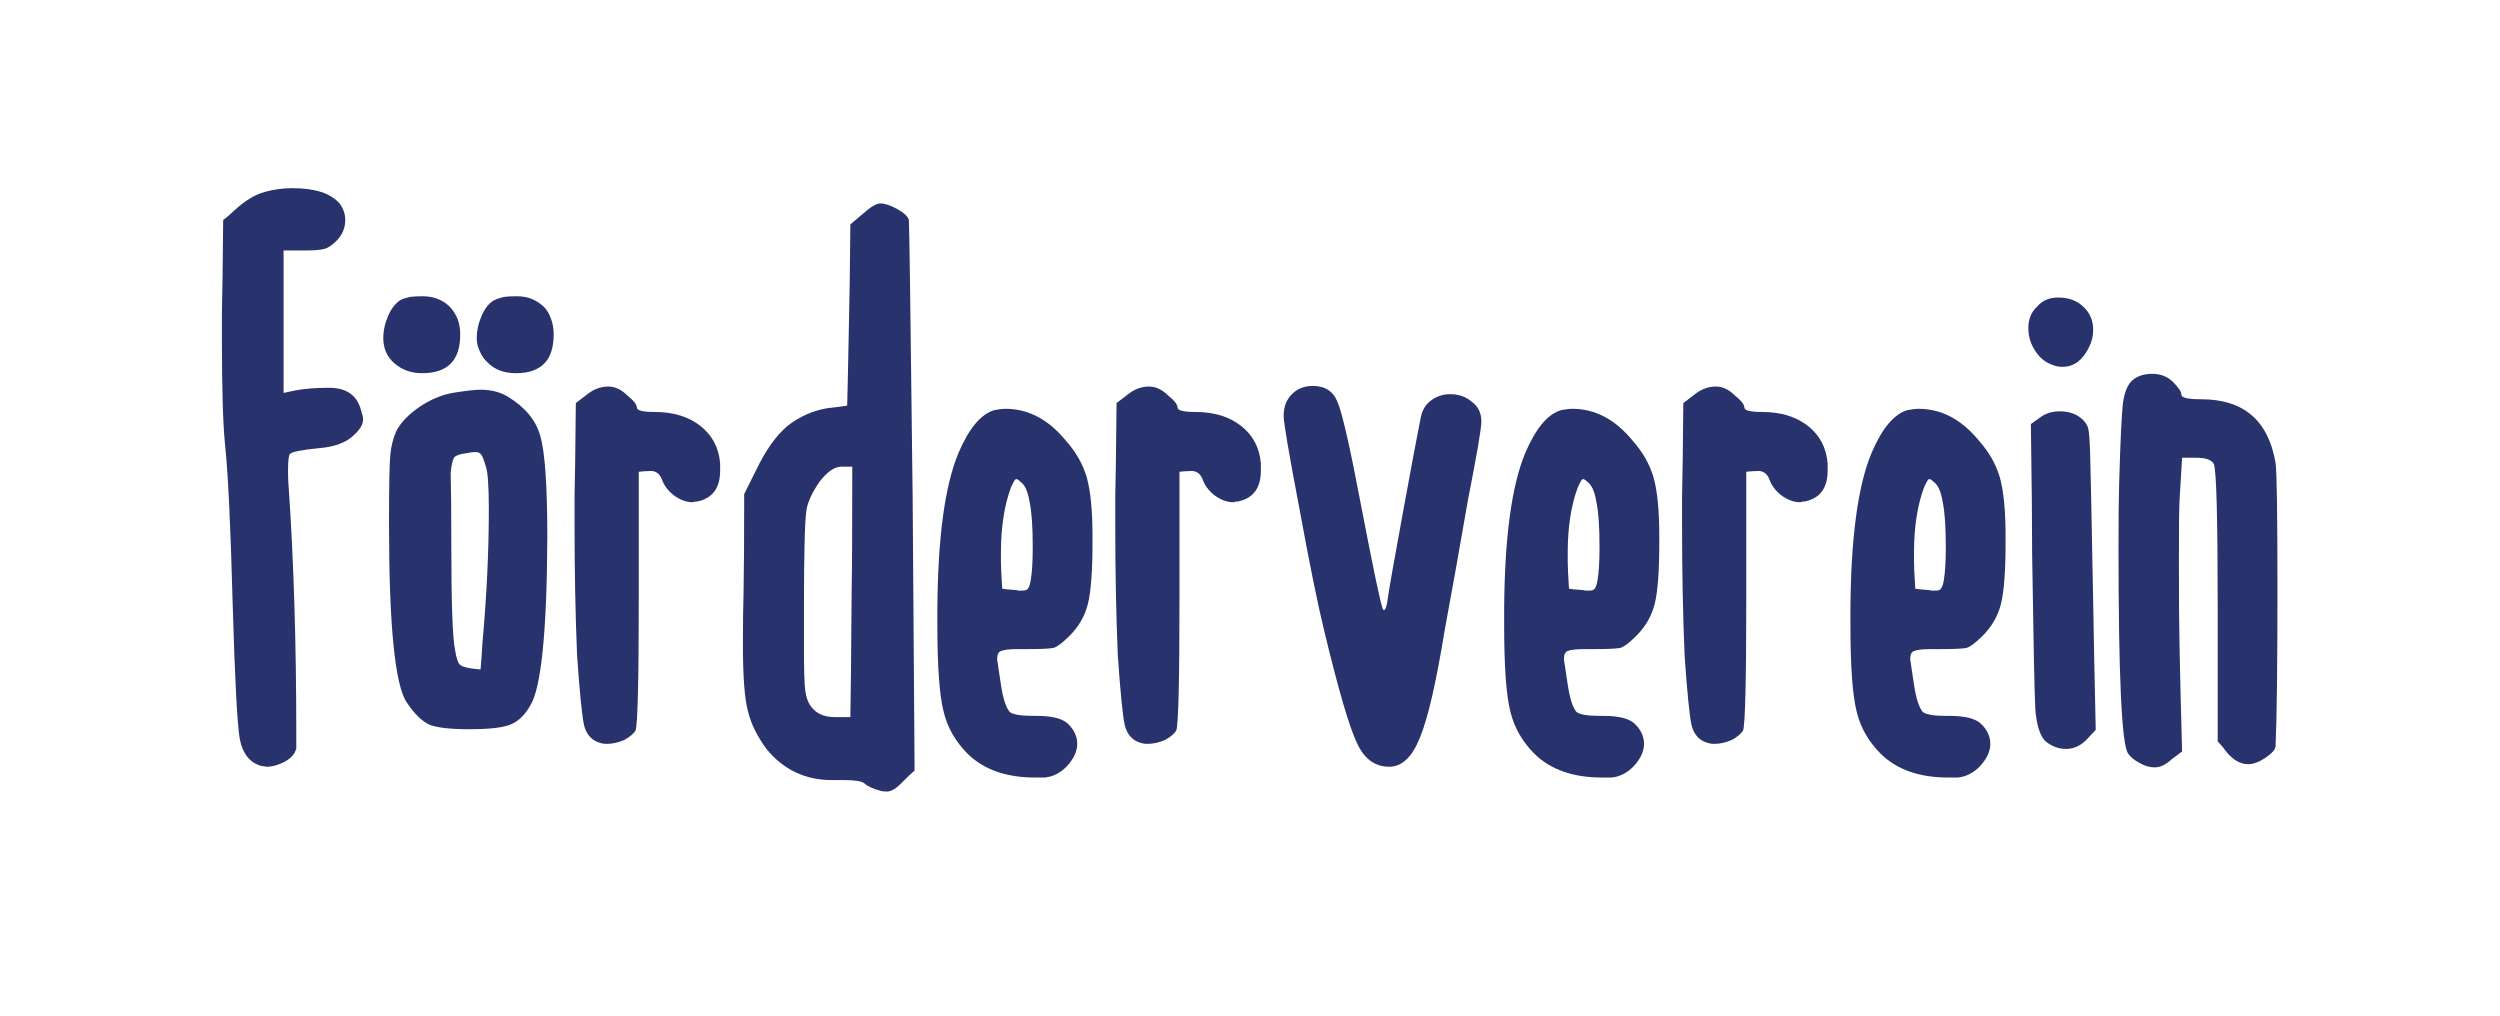 <svg width="576" height="234" viewBox="0 0 576 234" fill="none" xmlns="http://www.w3.org/2000/svg">
<path d="M60.942 44.234C62.993 43.648 65.142 43.355 67.388 43.355C72.564 43.355 76.177 44.527 78.228 46.871C79.106 48.043 79.546 49.312 79.546 50.68C79.546 52.535 78.862 54.147 77.495 55.514C76.616 56.393 75.786 56.978 75.005 57.272C74.126 57.565 72.564 57.711 70.317 57.711C69.243 57.711 67.583 57.711 65.337 57.711C65.337 63.18 65.337 74.117 65.337 90.523C65.728 90.426 66.655 90.231 68.12 89.938C70.366 89.547 72.759 89.352 75.298 89.352C75.493 89.352 75.689 89.352 75.884 89.352C80.083 89.352 82.573 91.305 83.355 95.211C83.55 95.602 83.647 96.09 83.647 96.676C83.647 97.75 82.964 98.922 81.597 100.191C79.839 101.949 77.105 102.975 73.394 103.268C69.487 103.658 67.29 104.098 66.802 104.586C66.509 104.879 66.362 106.197 66.362 108.541C66.362 110.104 66.411 111.324 66.509 112.203C67.681 129.195 68.267 148.238 68.267 169.332C68.267 170.016 68.267 170.602 68.267 171.09C68.267 171.676 68.267 172.115 68.267 172.408C68.267 172.506 68.218 172.652 68.12 172.848C67.827 173.824 66.997 174.703 65.63 175.484C64.165 176.266 62.749 176.656 61.382 176.656C61.187 176.656 60.991 176.607 60.796 176.51C60.601 176.51 60.454 176.51 60.356 176.51C57.622 175.826 55.913 173.727 55.23 170.211C54.644 166.598 54.106 156.344 53.618 139.449C53.13 121.188 52.544 108.883 51.86 102.535C51.372 97.75 51.128 89.693 51.128 78.365C51.128 76.998 51.128 74.898 51.128 72.066C51.226 68.551 51.323 61.422 51.421 50.68C52.007 50.289 53.081 49.361 54.644 47.897C56.792 46.041 58.892 44.82 60.942 44.234Z" fill="#28326C"/>
<path d="M111.894 107.369C111.503 106.002 111.161 105.123 110.868 104.732C110.575 104.342 110.136 104.146 109.55 104.146C108.964 104.146 107.938 104.293 106.474 104.586C105.888 104.684 105.351 104.879 104.862 105.172C104.374 105.562 104.032 106.832 103.837 108.98C103.935 112.691 103.983 118.209 103.983 125.533C103.983 139.01 104.276 147.115 104.862 149.85C105.155 151.607 105.497 152.682 105.888 153.072C106.278 153.463 107.06 153.756 108.231 153.951C108.817 154.049 109.647 154.146 110.722 154.244C110.819 153.268 110.966 151.217 111.161 148.092C112.138 137.252 112.626 126.998 112.626 117.33C112.626 111.861 112.382 108.541 111.894 107.369ZM104.276 90.523C107.304 90.035 109.452 89.791 110.722 89.791C113.163 89.791 115.263 90.328 117.021 91.402C121.024 93.844 123.515 96.871 124.491 100.484C125.565 104.195 126.103 111.959 126.103 123.775C126.005 145.65 124.687 158.59 122.147 162.594C120.878 164.84 119.315 166.305 117.46 166.988C115.702 167.672 112.577 168.014 108.085 168.014C103.788 168.014 100.761 167.672 99.003 166.988C97.245 166.207 95.487 164.498 93.73 161.861C90.995 157.857 89.628 144.088 89.628 120.553C89.628 112.252 89.726 107.027 89.921 104.879C90.116 102.73 90.605 100.826 91.386 99.166C92.46 97.213 94.218 95.406 96.659 93.746C99.101 92.086 101.64 91.012 104.276 90.523ZM97.392 68.258C98.661 68.258 99.784 68.453 100.761 68.844C101.835 69.234 102.763 69.82 103.544 70.602C104.325 71.383 104.96 72.359 105.448 73.531C105.839 74.606 106.034 75.777 106.034 77.047C106.034 80.074 105.302 82.32 103.837 83.785C102.372 85.25 100.175 85.982 97.245 85.982C95.976 85.982 94.804 85.787 93.73 85.397C92.655 85.006 91.679 84.42 90.8 83.639C89.921 82.857 89.286 81.978 88.895 81.002C88.505 80.025 88.31 79 88.31 77.926C88.31 77.047 88.407 76.168 88.603 75.289C88.798 74.41 89.091 73.531 89.481 72.652C89.872 71.773 90.311 71.041 90.8 70.455C91.288 69.869 91.776 69.43 92.265 69.137C92.851 68.844 93.583 68.6 94.462 68.404C95.341 68.307 96.317 68.258 97.392 68.258ZM119.071 68.258C120.341 68.258 121.464 68.453 122.44 68.844C123.417 69.234 124.345 69.82 125.224 70.602C126.005 71.383 126.591 72.359 126.981 73.531C127.372 74.606 127.567 75.777 127.567 77.047C127.567 80.074 126.835 82.32 125.37 83.785C123.905 85.25 121.757 85.982 118.925 85.982C117.558 85.982 116.337 85.787 115.263 85.397C114.188 85.006 113.261 84.42 112.479 83.639C111.601 82.857 110.966 81.978 110.575 81.002C110.087 80.025 109.843 79 109.843 77.926C109.843 77.047 109.94 76.168 110.136 75.289C110.331 74.41 110.624 73.531 111.015 72.652C111.405 71.773 111.845 71.041 112.333 70.455C112.821 69.869 113.358 69.43 113.944 69.137C114.53 68.844 115.263 68.6 116.142 68.404C116.923 68.307 117.899 68.258 119.071 68.258Z" fill="#28326C"/>
<path d="M135.159 90.963C136.722 89.693 138.382 89.059 140.14 89.059C141.702 89.059 143.167 89.742 144.534 91.109C145.999 92.281 146.731 93.209 146.731 93.893C146.731 94.576 148.099 94.918 150.833 94.918C155.13 94.918 158.646 95.992 161.38 98.141C164.114 100.289 165.628 103.17 165.921 106.783C165.921 107.174 165.921 107.711 165.921 108.395C165.921 112.496 164.114 114.889 160.501 115.572C160.403 115.572 160.257 115.572 160.062 115.572C159.866 115.67 159.72 115.719 159.622 115.719C158.157 115.719 156.692 115.182 155.228 114.107C153.86 113.033 152.933 111.764 152.444 110.299C151.858 108.932 150.833 108.346 149.368 108.541C148.88 108.541 148.147 108.59 147.171 108.688C147.171 113.473 147.171 123.141 147.171 137.691C147.171 156.637 146.927 166.842 146.438 168.307C145.95 169.088 145.071 169.82 143.802 170.504C142.435 171.09 141.116 171.383 139.847 171.383C139.261 171.383 138.821 171.334 138.528 171.236C136.478 170.748 135.159 169.381 134.573 167.135C134.085 164.889 133.548 159.518 132.962 151.021C132.571 141.744 132.376 131.734 132.376 120.992C132.376 119.527 132.376 117.33 132.376 114.4C132.474 110.787 132.571 103.609 132.669 92.867C133.06 92.574 133.89 91.939 135.159 90.963Z" fill="#28326C"/>
<path d="M196.218 136.227C196.315 131.441 196.364 121.871 196.364 107.516C195.974 107.516 195.144 107.516 193.874 107.516C192.312 107.516 190.651 108.639 188.894 110.885C187.136 113.424 186.11 115.621 185.817 117.477C185.427 119.723 185.231 127.389 185.231 140.475C185.231 142.428 185.231 145.309 185.231 149.117C185.231 154.195 185.329 157.516 185.524 159.078C185.72 160.641 186.159 161.861 186.843 162.74C188.015 164.4 189.87 165.23 192.409 165.23C193.19 165.23 194.362 165.23 195.925 165.23C196.022 160.348 196.12 150.68 196.218 136.227ZM198.854 49.215C200.612 47.652 201.931 46.871 202.81 46.871C203.884 46.871 205.202 47.31 206.765 48.19C208.327 49.068 209.206 49.898 209.401 50.68C209.499 51.168 209.792 72.603 210.28 114.986C210.378 128.854 210.524 149.703 210.72 177.535C210.231 177.926 209.353 178.756 208.083 180.025C206.618 181.588 205.397 182.369 204.421 182.369C203.737 182.369 203.249 182.32 202.956 182.223C201.101 181.734 199.831 181.148 199.147 180.465C198.464 179.977 196.95 179.732 194.606 179.732C194.313 179.732 193.825 179.732 193.142 179.732C192.849 179.732 192.36 179.732 191.677 179.732C185.524 179.732 180.495 177.34 176.589 172.555C174.44 169.625 173.024 166.744 172.341 163.912C171.56 161.08 171.169 155.953 171.169 148.531C171.169 143.648 171.218 139.645 171.315 136.52C171.413 131.441 171.462 123.873 171.462 113.814C171.95 112.838 172.878 110.982 174.245 108.248C176.394 103.756 178.786 100.387 181.423 98.141C184.157 95.992 187.233 94.625 190.651 94.039C191.726 93.941 193.239 93.746 195.192 93.453C195.29 90.035 195.437 83.102 195.632 72.652C195.729 69.137 195.827 62.154 195.925 51.705C196.413 51.315 197.39 50.484 198.854 49.215Z" fill="#28326C"/>
<path d="M237.208 115.572C236.817 113.229 236.134 111.715 235.157 111.031C234.571 110.445 234.181 110.25 233.985 110.445C233.79 110.543 233.448 111.129 232.96 112.203C231.397 116.402 230.616 121.432 230.616 127.291C230.616 127.779 230.616 128.512 230.616 129.488C230.616 130.562 230.714 132.613 230.909 135.641C231.397 135.738 232.374 135.836 233.839 135.934C234.034 135.934 234.327 135.982 234.718 136.08C235.011 136.08 235.206 136.08 235.304 136.08C235.89 136.08 236.28 136.031 236.476 135.934C236.769 135.738 236.964 135.494 237.062 135.201C237.257 134.811 237.403 134.273 237.501 133.59C237.794 131.832 237.94 129.293 237.94 125.973C237.94 121.285 237.696 117.818 237.208 115.572ZM229.151 94.478C230.226 94.283 231.056 94.186 231.642 94.186C236.915 94.186 241.554 96.627 245.558 101.51C247.901 104.146 249.513 106.979 250.392 110.006C251.271 113.131 251.71 117.623 251.71 123.482C251.71 123.873 251.71 124.41 251.71 125.094C251.71 131.539 251.368 136.178 250.685 139.01C250.001 141.842 248.585 144.332 246.437 146.48C244.874 148.043 243.653 148.971 242.774 149.264C241.896 149.459 239.796 149.557 236.476 149.557C235.987 149.557 235.304 149.557 234.425 149.557C232.569 149.557 231.3 149.703 230.616 149.996C230.03 150.191 229.737 150.826 229.737 151.9C229.737 151.998 230.03 153.951 230.616 157.76C231.104 160.982 231.788 163.082 232.667 164.059C233.448 164.645 235.206 164.938 237.94 164.938C238.136 164.938 238.429 164.938 238.819 164.938C242.433 164.938 244.874 165.572 246.144 166.842C247.511 168.209 248.194 169.723 248.194 171.383C248.194 173.141 247.364 174.898 245.704 176.656C244.239 178.121 242.579 178.951 240.724 179.146C240.235 179.146 239.503 179.146 238.526 179.146C231.886 179.146 226.71 177.34 222.999 173.727C220.167 170.895 218.312 167.672 217.433 164.059C216.456 160.348 215.968 153.609 215.968 143.844C215.968 143.16 215.968 142.037 215.968 140.475C216.065 123.971 217.677 111.959 220.802 104.439C223.243 98.678 226.026 95.357 229.151 94.478Z" fill="#28326C"/>
<path d="M259.741 90.963C261.304 89.693 262.964 89.059 264.722 89.059C266.284 89.059 267.749 89.742 269.116 91.109C270.581 92.281 271.313 93.209 271.313 93.893C271.313 94.576 272.681 94.918 275.415 94.918C279.712 94.918 283.228 95.992 285.962 98.141C288.696 100.289 290.21 103.17 290.503 106.783C290.503 107.174 290.503 107.711 290.503 108.395C290.503 112.496 288.696 114.889 285.083 115.572C284.985 115.572 284.839 115.572 284.644 115.572C284.448 115.67 284.302 115.719 284.204 115.719C282.739 115.719 281.274 115.182 279.81 114.107C278.442 113.033 277.515 111.764 277.026 110.299C276.44 108.932 275.415 108.346 273.95 108.541C273.462 108.541 272.729 108.59 271.753 108.688C271.753 113.473 271.753 123.141 271.753 137.691C271.753 156.637 271.509 166.842 271.021 168.307C270.532 169.088 269.653 169.82 268.384 170.504C267.017 171.09 265.698 171.383 264.429 171.383C263.843 171.383 263.403 171.334 263.11 171.236C261.06 170.748 259.741 169.381 259.155 167.135C258.667 164.889 258.13 159.518 257.544 151.021C257.153 141.744 256.958 131.734 256.958 120.992C256.958 119.527 256.958 117.33 256.958 114.4C257.056 110.787 257.153 103.609 257.251 92.867C257.642 92.574 258.472 91.939 259.741 90.963Z" fill="#28326C"/>
<path d="M295.751 95.797C295.751 93.746 296.386 92.086 297.655 90.816C298.925 89.547 300.536 88.912 302.489 88.912C305.321 88.912 307.226 90.182 308.202 92.721C309.276 95.26 311.034 102.975 313.476 115.865C316.405 131.1 318.114 139.254 318.603 140.328C318.896 140.816 319.188 140.523 319.481 139.449C319.579 139.059 319.677 138.473 319.774 137.691C319.97 136.129 321.142 129.488 323.29 117.77C325.438 106.051 326.806 98.775 327.392 95.943C327.782 94.283 328.612 93.014 329.882 92.135C331.151 91.256 332.567 90.816 334.13 90.816C336.083 90.816 337.743 91.402 339.11 92.574C340.575 93.648 341.308 95.162 341.308 97.115C341.308 98.678 340.282 104.684 338.231 115.133C337.646 118.355 336.718 123.629 335.448 130.953C334.081 138.375 333.202 143.209 332.812 145.455C330.858 157.467 328.954 165.67 327.099 170.064C325.341 174.459 322.997 176.656 320.067 176.656C316.747 176.656 314.257 174.801 312.597 171.09C310.839 167.379 308.349 158.834 305.126 145.455C303.661 139.498 301.757 130.123 299.413 117.33C296.972 104.537 295.751 97.359 295.751 95.797Z" fill="#28326C"/>
<path d="M367.796 115.572C367.405 113.229 366.722 111.715 365.745 111.031C365.159 110.445 364.769 110.25 364.573 110.445C364.378 110.543 364.036 111.129 363.548 112.203C361.985 116.402 361.204 121.432 361.204 127.291C361.204 127.779 361.204 128.512 361.204 129.488C361.204 130.562 361.302 132.613 361.497 135.641C361.985 135.738 362.962 135.836 364.427 135.934C364.622 135.934 364.915 135.982 365.306 136.08C365.599 136.08 365.794 136.08 365.892 136.08C366.478 136.08 366.868 136.031 367.063 135.934C367.356 135.738 367.552 135.494 367.649 135.201C367.845 134.811 367.991 134.273 368.089 133.59C368.382 131.832 368.528 129.293 368.528 125.973C368.528 121.285 368.284 117.818 367.796 115.572ZM359.739 94.478C360.813 94.283 361.644 94.186 362.229 94.186C367.503 94.186 372.142 96.627 376.146 101.51C378.489 104.146 380.101 106.979 380.979 110.006C381.858 113.131 382.298 117.623 382.298 123.482C382.298 123.873 382.298 124.41 382.298 125.094C382.298 131.539 381.956 136.178 381.272 139.01C380.589 141.842 379.173 144.332 377.024 146.48C375.462 148.043 374.241 148.971 373.362 149.264C372.483 149.459 370.384 149.557 367.063 149.557C366.575 149.557 365.892 149.557 365.013 149.557C363.157 149.557 361.888 149.703 361.204 149.996C360.618 150.191 360.325 150.826 360.325 151.9C360.325 151.998 360.618 153.951 361.204 157.76C361.692 160.982 362.376 163.082 363.255 164.059C364.036 164.645 365.794 164.938 368.528 164.938C368.724 164.938 369.017 164.938 369.407 164.938C373.021 164.938 375.462 165.572 376.731 166.842C378.099 168.209 378.782 169.723 378.782 171.383C378.782 173.141 377.952 174.898 376.292 176.656C374.827 178.121 373.167 178.951 371.312 179.146C370.823 179.146 370.091 179.146 369.114 179.146C362.474 179.146 357.298 177.34 353.587 173.727C350.755 170.895 348.899 167.672 348.021 164.059C347.044 160.348 346.556 153.609 346.556 143.844C346.556 143.16 346.556 142.037 346.556 140.475C346.653 123.971 348.265 111.959 351.39 104.439C353.831 98.678 356.614 95.357 359.739 94.478Z" fill="#28326C"/>
<path d="M390.329 90.963C391.892 89.693 393.552 89.059 395.31 89.059C396.872 89.059 398.337 89.742 399.704 91.109C401.169 92.281 401.901 93.209 401.901 93.893C401.901 94.576 403.269 94.918 406.003 94.918C410.3 94.918 413.815 95.992 416.55 98.141C419.284 100.289 420.798 103.17 421.091 106.783C421.091 107.174 421.091 107.711 421.091 108.395C421.091 112.496 419.284 114.889 415.671 115.572C415.573 115.572 415.427 115.572 415.231 115.572C415.036 115.67 414.89 115.719 414.792 115.719C413.327 115.719 411.862 115.182 410.397 114.107C409.03 113.033 408.103 111.764 407.614 110.299C407.028 108.932 406.003 108.346 404.538 108.541C404.05 108.541 403.317 108.59 402.341 108.688C402.341 113.473 402.341 123.141 402.341 137.691C402.341 156.637 402.097 166.842 401.608 168.307C401.12 169.088 400.241 169.82 398.972 170.504C397.604 171.09 396.286 171.383 395.017 171.383C394.431 171.383 393.991 171.334 393.698 171.236C391.647 170.748 390.329 169.381 389.743 167.135C389.255 164.889 388.718 159.518 388.132 151.021C387.741 141.744 387.546 131.734 387.546 120.992C387.546 119.527 387.546 117.33 387.546 114.4C387.644 110.787 387.741 103.609 387.839 92.867C388.229 92.574 389.06 91.939 390.329 90.963Z" fill="#28326C"/>
<path d="M447.579 115.572C447.188 113.229 446.505 111.715 445.528 111.031C444.942 110.445 444.552 110.25 444.356 110.445C444.161 110.543 443.819 111.129 443.331 112.203C441.769 116.402 440.987 121.432 440.987 127.291C440.987 127.779 440.987 128.512 440.987 129.488C440.987 130.562 441.085 132.613 441.28 135.641C441.769 135.738 442.745 135.836 444.21 135.934C444.405 135.934 444.698 135.982 445.089 136.08C445.382 136.08 445.577 136.08 445.675 136.08C446.261 136.08 446.651 136.031 446.847 135.934C447.14 135.738 447.335 135.494 447.433 135.201C447.628 134.811 447.774 134.273 447.872 133.59C448.165 131.832 448.312 129.293 448.312 125.973C448.312 121.285 448.067 117.818 447.579 115.572ZM439.522 94.478C440.597 94.283 441.427 94.186 442.013 94.186C447.286 94.186 451.925 96.627 455.929 101.51C458.272 104.146 459.884 106.979 460.763 110.006C461.642 113.131 462.081 117.623 462.081 123.482C462.081 123.873 462.081 124.41 462.081 125.094C462.081 131.539 461.739 136.178 461.056 139.01C460.372 141.842 458.956 144.332 456.808 146.48C455.245 148.043 454.024 148.971 453.146 149.264C452.267 149.459 450.167 149.557 446.847 149.557C446.358 149.557 445.675 149.557 444.796 149.557C442.94 149.557 441.671 149.703 440.987 149.996C440.401 150.191 440.108 150.826 440.108 151.9C440.108 151.998 440.401 153.951 440.987 157.76C441.476 160.982 442.159 163.082 443.038 164.059C443.819 164.645 445.577 164.938 448.312 164.938C448.507 164.938 448.8 164.938 449.19 164.938C452.804 164.938 455.245 165.572 456.515 166.842C457.882 168.209 458.565 169.723 458.565 171.383C458.565 173.141 457.735 174.898 456.075 176.656C454.61 178.121 452.95 178.951 451.095 179.146C450.606 179.146 449.874 179.146 448.897 179.146C442.257 179.146 437.081 177.34 433.37 173.727C430.538 170.895 428.683 167.672 427.804 164.059C426.827 160.348 426.339 153.609 426.339 143.844C426.339 143.16 426.339 142.037 426.339 140.475C426.437 123.971 428.048 111.959 431.173 104.439C433.614 98.678 436.397 95.357 439.522 94.478Z" fill="#28326C"/>
<path d="M469.966 96.236C471.235 95.26 472.749 94.772 474.507 94.772C476.46 94.772 478.071 95.26 479.341 96.236C480.22 96.92 480.806 97.701 481.099 98.58C481.294 99.361 481.44 101.021 481.538 103.561C481.636 106.002 481.88 117.77 482.271 138.863C482.368 145.309 482.563 155.074 482.856 168.16C482.466 168.551 481.733 169.332 480.659 170.504C479.292 171.871 477.729 172.555 475.972 172.555C474.312 172.555 472.749 171.969 471.284 170.797C470.015 169.527 469.233 167.086 468.94 163.473C468.745 159.762 468.501 147.896 468.208 127.877C468.208 121.139 468.11 111.08 467.915 97.701C468.306 97.408 468.989 96.92 469.966 96.236ZM469.38 70.602C470.552 69.234 472.163 68.551 474.214 68.551C476.655 68.551 478.608 69.283 480.073 70.748C481.538 72.115 482.271 73.873 482.271 76.022C482.271 77.486 481.929 78.853 481.245 80.123C479.78 83.053 477.778 84.518 475.239 84.518C474.36 84.518 473.579 84.371 472.896 84.078C471.235 83.492 469.917 82.418 468.94 80.856C467.866 79.293 467.329 77.535 467.329 75.582C467.329 73.531 468.013 71.871 469.38 70.602Z" fill="#28326C"/>
<path d="M490.888 88.033C492.06 86.764 493.72 86.129 495.868 86.129C497.724 86.129 499.286 86.715 500.556 87.887C501.923 89.254 502.606 90.279 502.606 90.963C502.606 91.647 504.12 91.988 507.147 91.988C516.913 91.988 522.626 96.871 524.286 106.637C524.579 108.492 524.726 118.258 524.726 135.934C524.726 153.414 524.579 165.426 524.286 171.969C524.188 172.75 523.407 173.629 521.942 174.605C520.478 175.582 519.159 176.07 517.987 176.07C516.229 176.07 514.569 175.143 513.007 173.287C512.616 172.701 511.933 171.871 510.956 170.797C510.956 165.621 510.956 155.318 510.956 139.889C510.956 119.381 510.663 108.395 510.077 106.93C509.589 105.953 508.222 105.465 505.976 105.465C505.292 105.465 504.218 105.465 502.753 105.465C502.655 107.125 502.46 110.396 502.167 115.279C502.069 117.037 502.021 121.676 502.021 129.195C502.021 137.984 502.069 144.576 502.167 148.971C502.265 154.342 502.46 162.398 502.753 173.141C502.362 173.434 501.581 174.02 500.409 174.898C499.042 176.168 497.724 176.803 496.454 176.803C495.282 176.803 494.11 176.461 492.938 175.777C491.669 175.094 490.79 174.361 490.302 173.58C488.837 171.529 488.104 155.709 488.104 126.119C488.104 119.381 488.153 114.498 488.251 111.471C488.544 101.314 488.837 95.113 489.13 92.867C489.423 90.719 490.009 89.107 490.888 88.033Z" fill="#28326C"/>
</svg>
